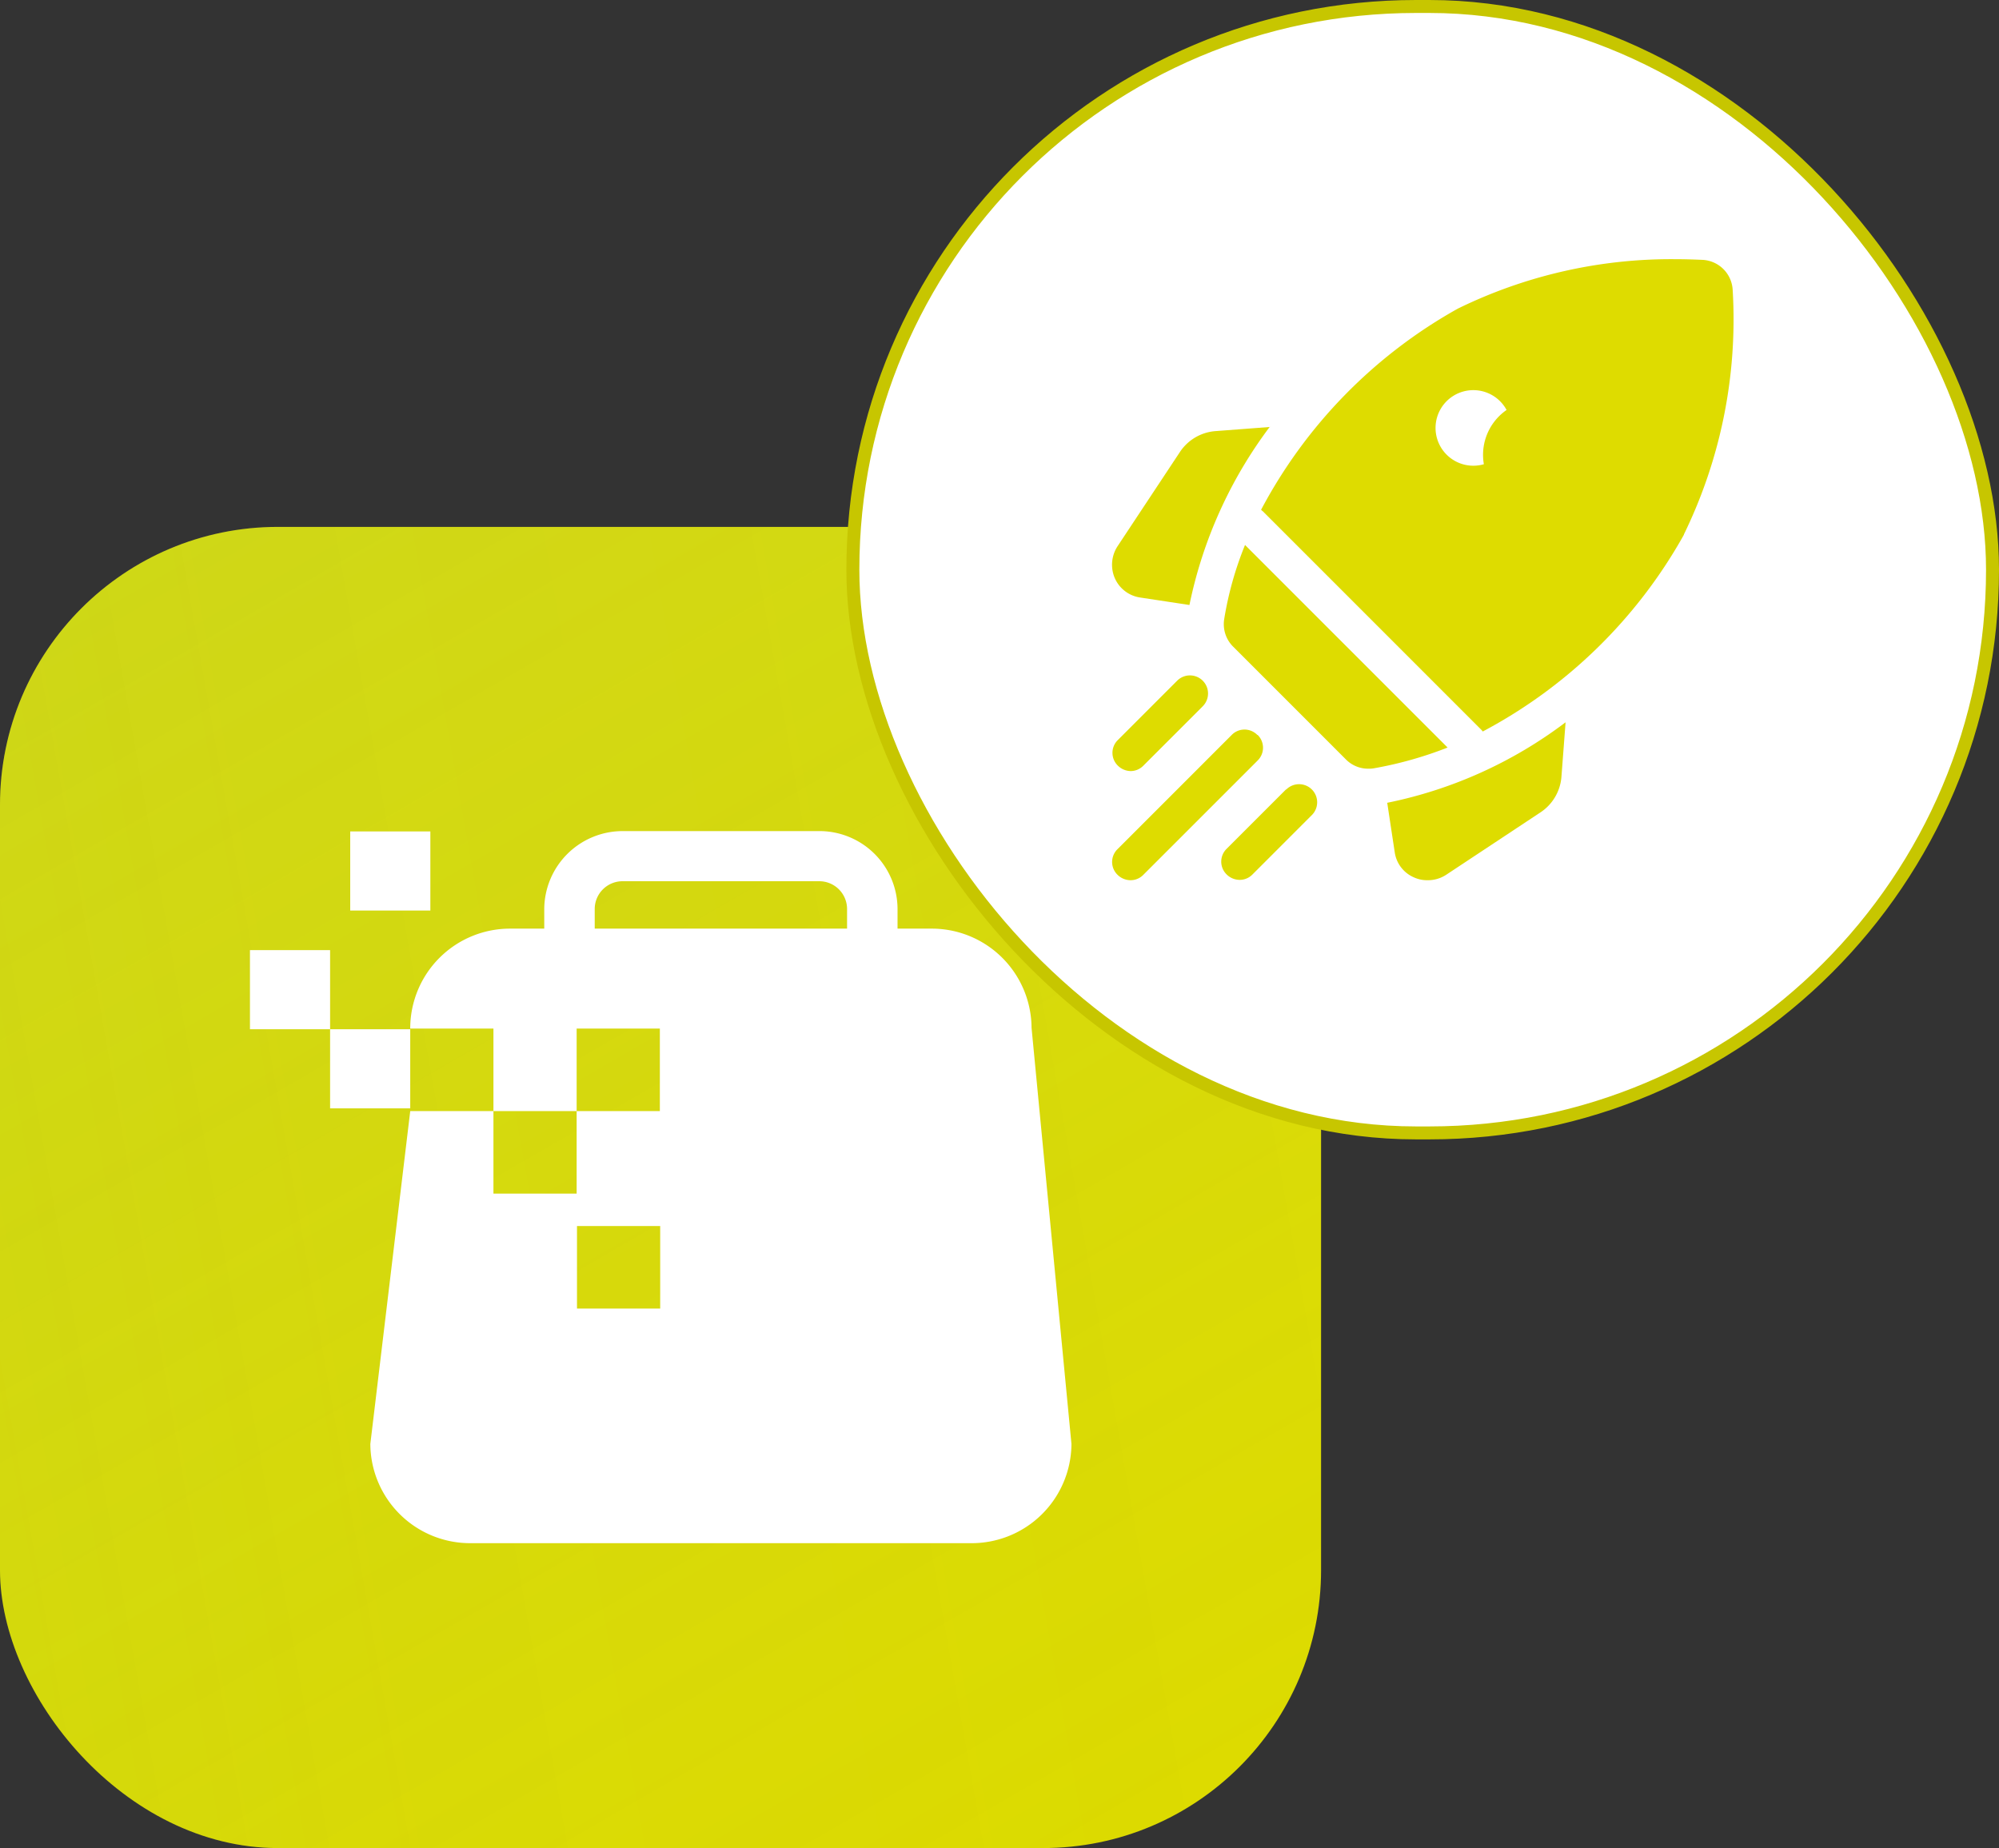 <svg xmlns="http://www.w3.org/2000/svg" xmlns:xlink="http://www.w3.org/1999/xlink" width="58.62" height="54.19" viewBox="0 0 58.62 54.19">
  <rect x="0" y="0" width="58.62" height="54.19" fill="#333333" stroke="none"/>
  <defs>
    <linearGradient id="linear-gradient" x1="0.803" y1="1.025" x2="0.197" y2="-0.025" gradientUnits="objectBoundingBox">
      <stop offset="0" stop-color="#6cc1d8" stop-opacity="0"/>
      <stop offset="1" stop-color="#6cc1d8" stop-opacity="0.102"/>
    </linearGradient>
    <linearGradient id="linear-gradient-2" x1="-0.038" y1="0.595" x2="1.038" y2="0.405" gradientUnits="objectBoundingBox">
      <stop offset="0" stop-color="#67b33f" stop-opacity="0.039"/>
      <stop offset="0.27" stop-color="#456a30" stop-opacity="0.02"/>
      <stop offset="1" stop-color="#242423" stop-opacity="0"/>
    </linearGradient>
  </defs>
  <g id="Raggruppa_500" data-name="Raggruppa 500" transform="translate(-416 -1313.81)">
    <g id="OF_Enterprise_icon" data-name="OF Enterprise icon" transform="translate(416 1313.81)" style="isolation: isolate">
      <g id="Livello_2">
        <g id="Layer_2">
          <rect id="Rettangolo_160" data-name="Rettangolo 160" width="38.74" height="38.74" rx="8.15" transform="translate(0 15.45)" fill="#dedc00"/>
          <rect id="Rettangolo_161" data-name="Rettangolo 161" width="38.74" height="38.74" rx="8.15" transform="translate(0 15.45)" fill="url(#linear-gradient)"/>
          <rect id="Rettangolo_162" data-name="Rettangolo 162" width="38.74" height="38.74" rx="8.15" transform="translate(0 15.45)" fill="url(#linear-gradient-2)" style="mix-blend-mode: color;isolation: isolate"/>
          <g id="Page-1">
            <g id="Order-Factory-Logo">
              <path id="Fill-1-Copy" d="M9.68,32.5h2.35V30.18H9.68Z" fill="#fff" fill-rule="evenodd"/>
              <g id="Group-10">
                <path id="Combined-Shape" d="M19.36,35.95H16.92v2.42h2.44V35.95Zm5.48-8.72v-.58a.815.815,0,0,0-.82-.81H18.26a.815.815,0,0,0-.82.81h0v.58Zm2.47,0a2.926,2.926,0,0,1,2.94,2.91h0l1.17,12.2a2.926,2.926,0,0,1-2.94,2.91H13.8a2.926,2.926,0,0,1-2.94-2.91h0l1.17-9.76h2.44V35h2.44V32.58h2.44V30.16H16.91v2.42H14.47V30.16H12.03v-.02a2.926,2.926,0,0,1,2.94-2.91h.99v-.58a2.3,2.3,0,0,1,2.3-2.28h5.76a2.29,2.29,0,0,1,2.3,2.28h0v.58h.99Z" fill="#fff" fill-rule="evenodd"/>
              </g>
              <path id="Fill-1-Copy-3" d="M10.27,26.7h2.35V24.38H10.27Z" fill="#fff" fill-rule="evenodd"/>
              <path id="Fill-1-Copy-2" d="M7.33,30.18H9.68V27.86H7.33Z" fill="#fff" fill-rule="evenodd"/>
            </g>
          </g>
          <rect id="Rettangolo_163" data-name="Rettangolo 163" width="33.42" height="33.03" rx="16.515" transform="translate(25.01 0.19)" fill="#fff" stroke="#c7c600" stroke-miterlimit="10" stroke-width="0.38"/>
          <path id="Tracciato_218" data-name="Tracciato 218" d="M37.24,12.52l-1.58.12a1.377,1.377,0,0,0-1.07.63l-1.82,2.75a.993.993,0,0,0-.08.93.964.964,0,0,0,.74.57l1.45.22a13.05,13.05,0,0,1,2.36-5.23h0Z" fill="#dedc00"/>
          <path id="Tracciato_219" data-name="Tracciato 219" d="M40.68,23.54l.22,1.45a.948.948,0,0,0,.57.74.924.924,0,0,0,.4.08.972.972,0,0,0,.54-.16l2.75-1.82a1.377,1.377,0,0,0,.63-1.07l.12-1.58a12.915,12.915,0,0,1-5.23,2.36h0Z" fill="#dedc00"/>
          <path id="Tracciato_220" data-name="Tracciato 220" d="M40.13,22.54a.757.757,0,0,0,.15-.01,11.243,11.243,0,0,0,2.17-.61l-5.94-5.94a9.979,9.979,0,0,0-.61,2.17.929.929,0,0,0,.26.81l3.31,3.31a.914.914,0,0,0,.66.27Z" fill="#dedc00"/>
          <path id="Tracciato_221" data-name="Tracciato 221" d="M49.38,15.67A14.377,14.377,0,0,0,50.81,8.5a.931.931,0,0,0-.88-.88c-.23-.01-.5-.02-.8-.02a14.22,14.22,0,0,0-6.38,1.45,14.549,14.549,0,0,0-5.77,5.9c.02.01.03.03.05.04l6.41,6.41a.274.274,0,0,1,.04.05,14.549,14.549,0,0,0,5.9-5.77h0Zm-6.17-4.23a1.108,1.108,0,1,1-.01,0h0Z" fill="#dedc00"/>
          <path id="Tracciato_222" data-name="Tracciato 222" d="M43.96,14.47a1.606,1.606,0,0,0,2.26,0,1.6,1.6,0,1,0-2.26,0h0Z" fill="#dedc00"/>
          <path id="Tracciato_223" data-name="Tracciato 223" d="M33.15,22.61a.522.522,0,0,0,.38-.16l1.74-1.74a.53.53,0,0,0-.75-.75L32.78,21.7a.525.525,0,0,0,0,.75.546.546,0,0,0,.38.16Z" fill="#dedc00"/>
          <path id="Tracciato_224" data-name="Tracciato 224" d="M36.87,21.55a.525.525,0,0,0-.75,0L32.77,24.9a.525.525,0,0,0,0,.75.546.546,0,0,0,.38.16.522.522,0,0,0,.38-.16l3.35-3.35a.525.525,0,0,0,0-.75h0Z" fill="#dedc00"/>
          <path id="Tracciato_225" data-name="Tracciato 225" d="M37.71,23.15l-1.74,1.74a.525.525,0,0,0,0,.75.546.546,0,0,0,.38.16.522.522,0,0,0,.38-.16l1.74-1.74a.53.53,0,0,0-.75-.75h0Z" fill="#dedc00"/>
        </g>
      </g>
    </g>
  </g>
</svg>
